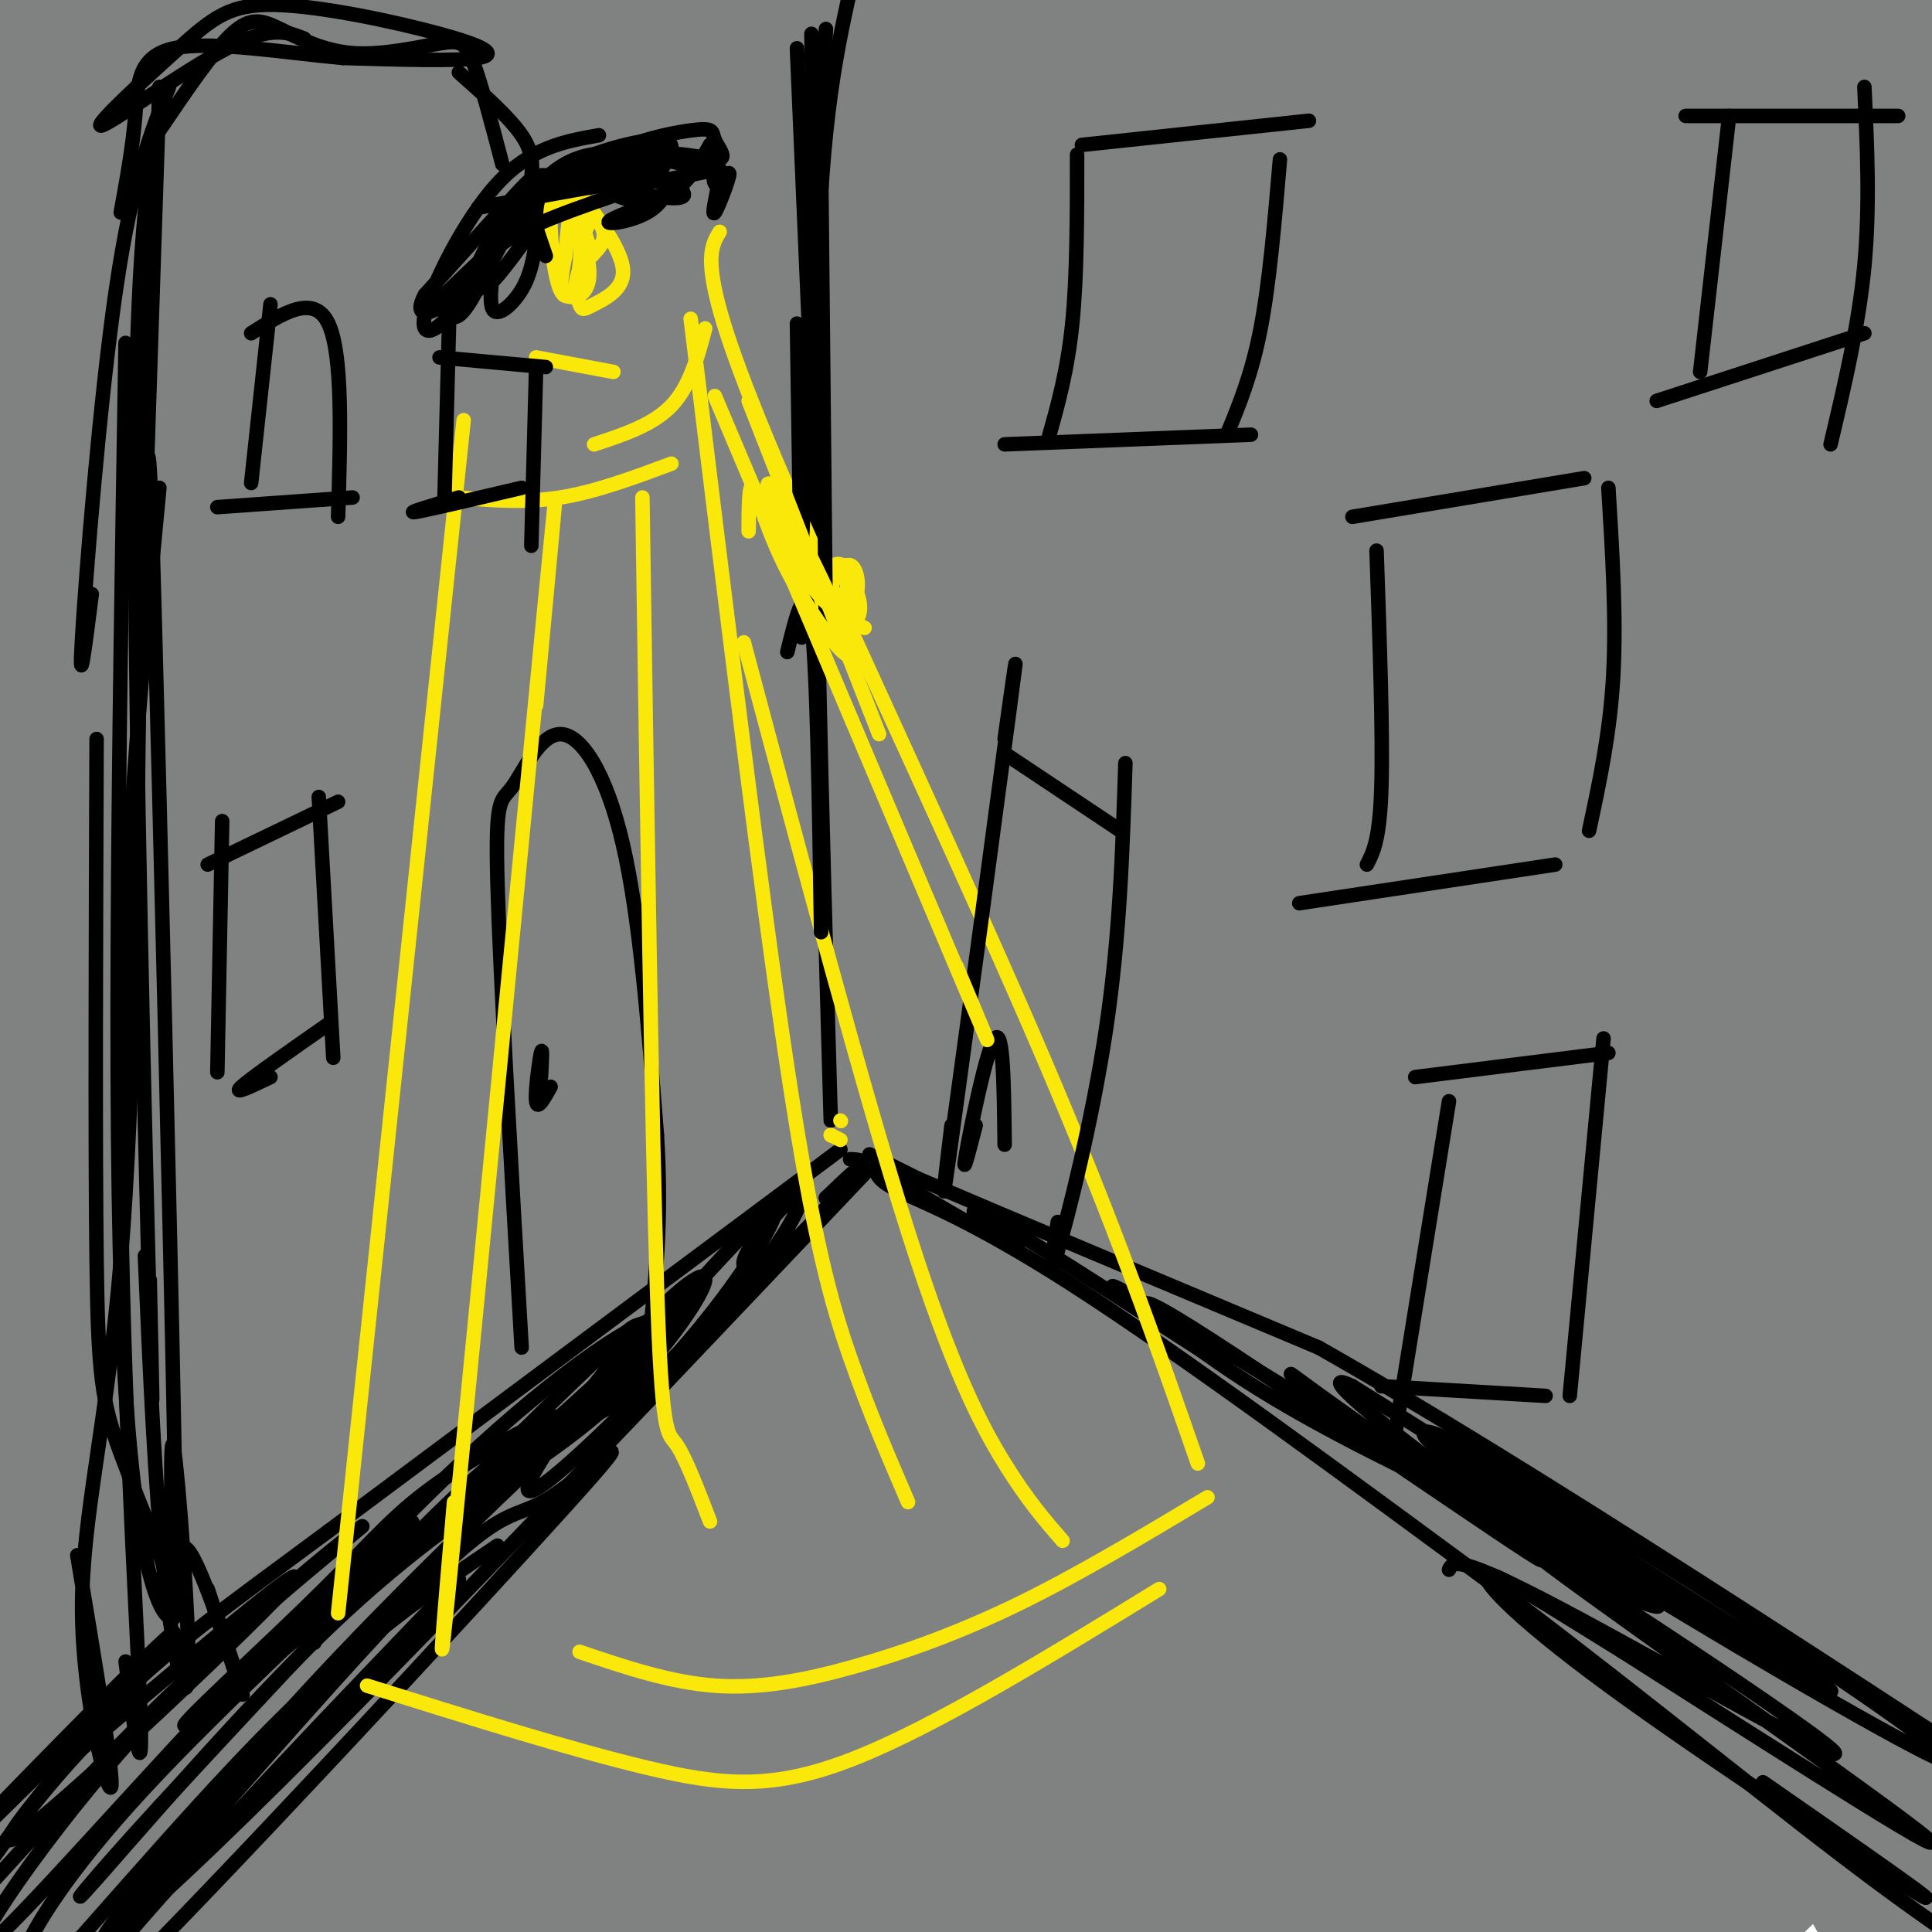 <svg viewBox='0 0 400 400' version='1.1' xmlns='http://www.w3.org/2000/svg' xmlns:xlink='http://www.w3.org/1999/xlink'><g fill='none' stroke='#808282' stroke-width='28' stroke-linecap='round' stroke-linejoin='round'><path d='M93,320c-43.106,31.375 -86.211,62.750 -76,54c10.211,-8.750 73.740,-57.626 107,-82c33.260,-24.374 36.253,-24.245 61,-37c24.747,-12.755 71.248,-38.394 49,-22c-22.248,16.394 -113.246,74.821 -171,114c-57.754,39.179 -82.264,59.108 -97,70c-14.736,10.892 -19.697,12.745 -20,10c-0.303,-2.745 4.050,-10.087 14,-21c9.950,-10.913 25.495,-25.397 33,-34c7.505,-8.603 6.970,-11.327 48,-42c41.030,-30.673 123.623,-89.297 155,-113c31.377,-23.703 11.536,-12.487 -22,7c-33.536,19.487 -80.768,47.243 -128,75'/><path d='M46,299c-50.534,33.274 -112.871,78.961 -146,104c-33.129,25.039 -37.052,29.432 -12,4c25.052,-25.432 79.080,-80.689 120,-118c40.920,-37.311 68.733,-56.675 105,-80c36.267,-23.325 80.988,-50.609 89,-57c8.012,-6.391 -20.685,8.113 -44,20c-23.315,11.887 -41.248,21.157 -105,66c-63.752,44.843 -173.322,125.257 -223,161c-49.678,35.743 -39.466,26.814 -34,20c5.466,-6.814 6.184,-11.512 15,-23c8.816,-11.488 25.731,-29.766 45,-50c19.269,-20.234 40.892,-42.424 67,-66c26.108,-23.576 56.702,-48.536 83,-70c26.298,-21.464 48.300,-39.430 82,-61c33.700,-21.570 79.098,-46.744 73,-42c-6.098,4.744 -63.692,39.407 -111,69c-47.308,29.593 -84.330,54.118 -132,88c-47.670,33.882 -105.988,77.122 -134,97c-28.012,19.878 -25.718,16.394 -23,11c2.718,-5.394 5.859,-12.697 9,-20'/><path d='M-230,352c13.617,-18.419 43.158,-54.468 71,-84c27.842,-29.532 53.984,-52.549 78,-75c24.016,-22.451 45.907,-44.336 84,-72c38.093,-27.664 92.387,-61.108 111,-75c18.613,-13.892 1.545,-8.234 -75,36c-76.545,44.234 -212.565,127.043 -271,161c-58.435,33.957 -39.284,19.061 -33,12c6.284,-7.061 -0.300,-6.289 -1,-10c-0.700,-3.711 4.485,-11.906 29,-35c24.515,-23.094 68.361,-61.085 94,-84c25.639,-22.915 33.073,-30.752 74,-58c40.927,-27.248 115.349,-73.906 92,-61c-23.349,12.906 -144.468,85.377 -208,122c-63.532,36.623 -69.478,37.397 -76,39c-6.522,1.603 -13.621,4.035 -15,2c-1.379,-2.035 2.961,-8.537 12,-19c9.039,-10.463 22.779,-24.886 37,-39c14.221,-14.114 28.925,-27.917 53,-47c24.075,-19.083 57.520,-43.445 77,-55c19.480,-11.555 24.995,-10.303 29,-7c4.005,3.303 6.501,8.659 6,19c-0.501,10.341 -4.000,25.669 -10,42c-6.000,16.331 -14.500,33.666 -23,51'/><path d='M-95,115c-11.031,21.779 -27.107,50.728 -37,71c-9.893,20.272 -13.602,31.867 -14,37c-0.398,5.133 2.515,3.802 11,-8c8.485,-11.802 22.540,-34.076 32,-49c9.460,-14.924 14.323,-22.497 25,-46c10.677,-23.503 27.168,-62.934 31,-70c3.832,-7.066 -4.994,18.234 -10,39c-5.006,20.766 -6.192,36.998 -7,57c-0.808,20.002 -1.237,43.775 -1,65c0.237,21.225 1.141,39.902 4,59c2.859,19.098 7.675,38.616 11,48c3.325,9.384 5.161,8.633 7,6c1.839,-2.633 3.683,-7.147 5,-11c1.317,-3.853 2.109,-7.044 -2,-30c-4.109,-22.956 -13.118,-65.677 -18,-116c-4.882,-50.323 -5.638,-108.250 -7,-132c-1.362,-23.750 -3.329,-13.324 -5,-9c-1.671,4.324 -3.044,2.547 -5,20c-1.956,17.453 -4.495,54.137 -4,84c0.495,29.863 4.025,52.907 9,77c4.975,24.093 11.397,49.237 18,69c6.603,19.763 13.388,34.147 19,45c5.612,10.853 10.051,18.177 15,23c4.949,4.823 10.409,7.145 13,5c2.591,-2.145 2.312,-8.756 1,-20c-1.312,-11.244 -3.656,-27.122 -6,-43'/><path d='M-10,286c-2.050,-16.112 -4.176,-34.891 -6,-65c-1.824,-30.109 -3.346,-71.548 -1,-112c2.346,-40.452 8.560,-79.917 9,-87c0.440,-7.083 -4.892,18.215 -8,39c-3.108,20.785 -3.991,37.058 -4,60c-0.009,22.942 0.854,52.555 2,68c1.146,15.445 2.573,16.723 4,18'/><path d='M39,13c-7.613,-8.582 -15.226,-17.164 -17,0c-1.774,17.164 2.290,60.074 4,78c1.710,17.926 1.067,10.867 11,52c9.933,41.133 30.442,130.457 29,94c-1.442,-36.457 -24.836,-198.695 -35,-259c-10.164,-60.305 -7.098,-18.679 -8,2c-0.902,20.679 -5.774,20.409 -9,32c-3.226,11.591 -4.808,35.044 -6,57c-1.192,21.956 -1.995,42.415 3,70c4.995,27.585 15.786,62.295 27,90c11.214,27.705 22.850,48.404 22,38c-0.850,-10.404 -14.187,-51.913 -27,-110c-12.813,-58.087 -25.104,-132.754 -31,-158c-5.896,-25.246 -5.399,-1.070 -6,19c-0.601,20.070 -2.301,36.035 -4,52'/><path d='M-8,70c-0.991,20.625 -1.470,46.188 0,71c1.470,24.812 4.887,48.873 9,68c4.113,19.127 8.923,33.320 15,47c6.077,13.680 13.423,26.847 18,33c4.577,6.153 6.385,5.292 8,4c1.615,-1.292 3.036,-3.013 4,-7c0.964,-3.987 1.472,-10.238 -1,-28c-2.472,-17.762 -7.924,-47.034 -11,-88c-3.076,-40.966 -3.775,-93.624 -4,-123c-0.225,-29.376 0.026,-35.469 -4,-9c-4.026,26.469 -12.327,85.499 -16,120c-3.673,34.501 -2.719,44.471 -1,60c1.719,15.529 4.201,36.615 7,51c2.799,14.385 5.915,22.068 11,37c5.085,14.932 12.140,37.114 13,21c0.860,-16.114 -4.475,-70.525 -7,-106c-2.525,-35.475 -2.240,-52.015 2,-83c4.240,-30.985 12.436,-76.416 18,-104c5.564,-27.584 8.497,-37.320 9,-20c0.503,17.320 -1.424,61.696 -2,94c-0.576,32.304 0.197,52.538 4,77c3.803,24.462 10.635,53.154 19,76c8.365,22.846 18.263,39.845 25,51c6.737,11.155 10.314,16.465 13,21c2.686,4.535 4.482,8.296 4,1c-0.482,-7.296 -3.241,-25.648 -6,-44'/><path d='M119,290c-5.569,-27.030 -16.493,-72.604 -22,-130c-5.507,-57.396 -5.598,-126.612 -7,-126c-1.402,0.612 -4.114,71.053 0,125c4.114,53.947 15.053,91.400 23,117c7.947,25.600 12.901,39.346 18,51c5.099,11.654 10.344,21.215 15,28c4.656,6.785 8.725,10.795 10,8c1.275,-2.795 -0.243,-12.394 -5,-26c-4.757,-13.606 -12.754,-31.219 -20,-55c-7.246,-23.781 -13.741,-53.728 -19,-80c-5.259,-26.272 -9.280,-48.868 -10,-92c-0.720,-43.132 1.863,-106.801 1,-125c-0.863,-18.199 -5.170,9.071 -9,35c-3.830,25.929 -7.181,50.516 -10,78c-2.819,27.484 -5.106,57.864 1,103c6.106,45.136 20.603,105.027 27,132c6.397,26.973 4.693,21.030 10,27c5.307,5.970 17.625,23.855 25,37c7.375,13.145 9.807,21.549 7,-4c-2.807,-25.549 -10.854,-85.050 -14,-126c-3.146,-40.950 -1.390,-63.347 0,-88c1.390,-24.653 2.413,-51.560 10,-90c7.587,-38.440 21.739,-88.411 26,-102c4.261,-13.589 -1.370,9.206 -7,32'/><path d='M169,19c-3.649,16.446 -9.272,41.562 -13,71c-3.728,29.438 -5.560,63.200 -6,94c-0.440,30.800 0.512,58.640 6,89c5.488,30.360 15.511,63.240 21,78c5.489,14.760 6.444,11.400 9,13c2.556,1.600 6.712,8.160 6,-4c-0.712,-12.160 -6.292,-43.039 -10,-83c-3.708,-39.961 -5.543,-89.003 -6,-125c-0.457,-35.997 0.463,-58.949 5,-93c4.537,-34.051 12.691,-79.200 13,-83c0.309,-3.800 -7.228,33.748 -12,64c-4.772,30.252 -6.780,53.208 -7,82c-0.220,28.792 1.348,63.421 4,93c2.652,29.579 6.388,54.108 15,78c8.612,23.892 22.099,47.146 29,56c6.901,8.854 7.217,3.307 9,4c1.783,0.693 5.035,7.625 2,-15c-3.035,-22.625 -12.355,-74.808 -17,-122c-4.645,-47.192 -4.614,-89.392 2,-142c6.614,-52.608 19.812,-115.625 21,-113c1.188,2.625 -9.635,70.891 -14,117c-4.365,46.109 -2.273,70.060 2,100c4.273,29.940 10.727,65.868 18,94c7.273,28.132 15.364,48.466 24,64c8.636,15.534 17.818,26.267 27,37'/><path d='M297,373c5.525,7.235 5.839,6.822 2,-20c-3.839,-26.822 -11.830,-80.053 -16,-114c-4.170,-33.947 -4.517,-48.611 -2,-86c2.517,-37.389 7.899,-97.503 13,-134c5.101,-36.497 9.922,-49.379 10,-47c0.078,2.379 -4.588,20.017 -9,56c-4.412,35.983 -8.569,90.310 -9,131c-0.431,40.690 2.864,67.741 8,95c5.136,27.259 12.114,54.726 19,75c6.886,20.274 13.679,33.357 19,41c5.321,7.643 9.168,9.847 14,14c4.832,4.153 10.649,10.254 9,-10c-1.649,-20.254 -10.765,-66.865 -16,-98c-5.235,-31.135 -6.589,-46.795 -7,-80c-0.411,-33.205 0.120,-83.956 6,-134c5.880,-50.044 17.108,-99.382 16,-101c-1.108,-1.618 -14.553,44.482 -21,97c-6.447,52.518 -5.898,111.453 -2,154c3.898,42.547 11.144,68.707 19,94c7.856,25.293 16.322,49.718 23,63c6.678,13.282 11.567,15.422 18,29c6.433,13.578 14.409,38.594 13,9c-1.409,-29.594 -12.205,-113.797 -23,-198'/><path d='M381,209c-1.605,-69.457 5.884,-144.101 7,-167c1.116,-22.899 -4.141,5.945 -9,34c-4.859,28.055 -9.319,55.321 -14,99c-4.681,43.679 -9.581,103.773 -12,135c-2.419,31.227 -2.356,33.588 -2,40c0.356,6.412 1.006,16.874 3,19c1.994,2.126 5.334,-4.085 8,-9c2.666,-4.915 4.659,-8.536 11,-28c6.341,-19.464 17.032,-54.773 22,-71c4.968,-16.227 4.214,-13.371 1,-10c-3.214,3.371 -8.886,7.259 -12,9c-3.114,1.741 -3.668,1.335 -17,23c-13.332,21.665 -39.442,65.402 -53,87c-13.558,21.598 -14.564,21.057 2,3c16.564,-18.057 50.699,-53.629 66,-68c15.301,-14.371 11.769,-7.541 15,-9c3.231,-1.459 13.227,-11.205 3,5c-10.227,16.205 -40.676,58.363 -56,82c-15.324,23.637 -15.521,28.753 -13,29c2.521,0.247 7.761,-4.377 13,-9'/><path d='M344,403c9.761,-10.279 27.663,-31.478 39,-44c11.337,-12.522 16.110,-16.368 31,-29c14.890,-12.632 39.897,-34.050 24,-16c-15.897,18.050 -72.698,75.567 -91,92c-18.302,16.433 1.895,-8.218 25,-32c23.105,-23.782 49.118,-46.695 36,-34c-13.118,12.695 -65.366,60.997 -88,82c-22.634,21.003 -15.656,14.707 -6,2c9.656,-12.707 21.988,-31.825 35,-49c13.012,-17.175 26.704,-32.408 40,-46c13.296,-13.592 26.195,-25.544 -2,-2c-28.195,23.544 -97.484,82.584 -119,96c-21.516,13.416 4.742,-18.792 31,-51'/><path d='M299,372c29.905,-35.525 89.167,-98.836 70,-83c-19.167,15.836 -116.763,110.819 -150,140c-33.237,29.181 -2.116,-7.441 16,-30c18.116,-22.559 23.225,-31.055 30,-41c6.775,-9.945 15.214,-21.340 38,-46c22.786,-24.660 59.919,-62.585 61,-64c1.081,-1.415 -33.890,33.680 -74,80c-40.110,46.320 -85.358,103.863 -102,123c-16.642,19.137 -4.676,-0.133 5,-16c9.676,-15.867 17.063,-28.330 27,-43c9.937,-14.670 22.423,-31.548 43,-57c20.577,-25.452 49.243,-59.477 75,-86c25.757,-26.523 48.605,-45.542 48,-45c-0.605,0.542 -24.663,20.646 -48,42c-23.337,21.354 -45.953,43.958 -72,73c-26.047,29.042 -55.523,64.521 -85,100'/><path d='M181,419c-17.464,20.444 -18.624,21.553 -21,24c-2.376,2.447 -5.966,6.230 0,-7c5.966,-13.230 21.490,-43.474 38,-70c16.510,-26.526 34.008,-49.336 50,-70c15.992,-20.664 30.479,-39.184 58,-66c27.521,-26.816 68.075,-61.927 69,-62c0.925,-0.073 -37.780,34.893 -56,51c-18.220,16.107 -15.954,13.356 -51,54c-35.046,40.644 -107.402,124.685 -134,154c-26.598,29.315 -7.436,3.905 2,-11c9.436,-14.905 9.146,-19.304 24,-43c14.854,-23.696 44.850,-66.690 70,-99c25.150,-32.310 45.453,-53.936 60,-68c14.547,-14.064 23.339,-20.565 53,-50c29.661,-29.435 80.190,-81.804 31,-22c-49.190,59.804 -198.100,231.780 -254,295c-55.900,63.220 -18.791,17.685 -1,-8c17.791,-25.685 16.264,-31.521 21,-45c4.736,-13.479 15.733,-34.603 41,-71c25.267,-36.397 64.803,-88.068 95,-122c30.197,-33.932 51.056,-50.123 68,-63c16.944,-12.877 29.972,-22.438 43,-32'/><path d='M387,88c12.264,-8.958 21.423,-15.353 6,0c-15.423,15.353 -55.430,52.455 -92,89c-36.570,36.545 -69.703,72.533 -109,119c-39.297,46.467 -84.757,103.412 -107,131c-22.243,27.588 -21.268,25.818 -17,15c4.268,-10.818 11.828,-30.684 23,-53c11.172,-22.316 25.954,-47.082 46,-76c20.046,-28.918 45.356,-61.990 67,-89c21.644,-27.010 39.623,-47.960 79,-81c39.377,-33.040 100.153,-78.171 104,-80c3.847,-1.829 -49.237,39.643 -73,56c-23.763,16.357 -18.207,7.600 -71,62c-52.793,54.400 -163.935,171.956 -206,212c-42.065,40.044 -15.051,2.574 -6,-11c9.051,-13.574 0.140,-3.253 11,-23c10.860,-19.747 41.492,-69.564 67,-106c25.508,-36.436 45.891,-59.492 68,-84c22.109,-24.508 45.943,-50.467 79,-79c33.057,-28.533 75.339,-59.640 95,-73c19.661,-13.360 16.703,-8.973 17,-7c0.297,1.973 3.849,1.531 -22,24c-25.849,22.469 -81.100,67.848 -140,124c-58.900,56.152 -121.450,123.076 -184,190'/><path d='M22,348c-34.443,35.911 -28.550,30.689 -29,31c-0.450,0.311 -7.241,6.154 0,-10c7.241,-16.154 28.516,-54.307 49,-86c20.484,-31.693 40.176,-56.927 64,-85c23.824,-28.073 51.778,-58.986 81,-87c29.222,-28.014 59.712,-53.130 83,-70c23.288,-16.870 39.372,-25.494 58,-38c18.628,-12.506 39.798,-28.893 14,-4c-25.798,24.893 -98.564,91.067 -137,125c-38.436,33.933 -42.541,35.627 -88,89c-45.459,53.373 -132.270,158.426 -162,191c-29.730,32.574 -2.377,-7.332 16,-37c18.377,-29.668 27.779,-49.099 42,-73c14.221,-23.901 33.261,-52.273 65,-93c31.739,-40.727 76.179,-93.809 124,-140c47.821,-46.191 99.025,-85.491 96,-83c-3.025,2.491 -60.278,46.772 -93,73c-32.722,26.228 -40.912,34.401 -77,73c-36.088,38.599 -100.074,107.623 -132,141c-31.926,33.377 -31.792,31.106 -31,24c0.792,-7.106 2.243,-19.048 11,-36c8.757,-16.952 24.822,-38.915 41,-60c16.178,-21.085 32.471,-41.292 62,-72c29.529,-30.708 72.294,-71.917 98,-95c25.706,-23.083 34.353,-28.042 43,-33'/><path d='M220,-7c21.845,-15.530 54.959,-37.856 12,-7c-42.959,30.856 -161.989,114.893 -204,143c-42.011,28.107 -7.003,0.284 5,-11c12.003,-11.284 0.999,-6.028 28,-29c27.001,-22.972 92.006,-74.172 120,-97c27.994,-22.828 18.975,-17.283 -18,4c-36.975,21.283 -101.908,58.305 -107,57c-5.092,-1.305 49.656,-40.937 74,-58c24.344,-17.063 18.285,-11.555 -9,-2c-27.285,9.555 -75.796,23.159 -67,22c8.796,-1.159 74.898,-17.079 141,-33'/><path d='M195,-18c25.995,-6.016 20.481,-4.557 4,1c-16.481,5.557 -43.930,15.211 -90,23c-46.070,7.789 -110.760,13.712 -97,12c13.760,-1.712 105.970,-11.061 160,-15c54.030,-3.939 69.880,-2.469 73,0c3.120,2.469 -6.490,5.938 -5,7c1.490,1.062 14.080,-0.282 -26,11c-40.080,11.282 -132.829,35.189 -173,47c-40.171,11.811 -27.765,11.526 -5,1c22.765,-10.526 55.887,-31.293 78,-44c22.113,-12.707 33.216,-17.354 60,-27c26.784,-9.646 69.250,-24.289 95,-34c25.750,-9.711 34.786,-14.489 -16,15c-50.786,29.489 -161.393,93.244 -272,157'/><path d='M-19,136c-48.491,27.874 -33.717,19.059 -4,3c29.717,-16.059 74.379,-39.364 109,-56c34.621,-16.636 59.200,-26.605 77,-33c17.800,-6.395 28.819,-9.217 72,-26c43.181,-16.783 118.524,-47.526 64,-15c-54.524,32.526 -238.915,128.322 -296,156c-57.085,27.678 13.136,-12.760 62,-41c48.864,-28.240 76.371,-44.280 97,-56c20.629,-11.720 34.382,-19.120 66,-32c31.618,-12.880 81.103,-31.242 68,-23c-13.103,8.242 -88.795,43.086 -148,74c-59.205,30.914 -101.925,57.897 -83,50c18.925,-7.897 99.494,-50.674 146,-74c46.506,-23.326 58.950,-27.201 77,-34c18.050,-6.799 41.706,-16.523 66,-25c24.294,-8.477 49.227,-15.708 44,-10c-5.227,5.708 -40.613,24.354 -76,43'/><path d='M322,37c-29.461,15.646 -65.115,33.262 -125,71c-59.885,37.738 -144.003,95.599 -152,101c-7.997,5.401 60.127,-41.658 103,-70c42.873,-28.342 60.496,-37.968 87,-52c26.504,-14.032 61.891,-32.469 93,-47c31.109,-14.531 57.941,-25.156 77,-31c19.059,-5.844 30.346,-6.908 40,-9c9.654,-2.092 17.676,-5.213 -11,10c-28.676,15.213 -94.049,48.761 -131,68c-36.951,19.239 -45.480,24.170 -87,51c-41.520,26.830 -116.032,75.558 -149,97c-32.968,21.442 -24.393,15.596 -7,1c17.393,-14.596 43.605,-37.942 79,-64c35.395,-26.058 79.974,-54.827 114,-75c34.026,-20.173 57.498,-31.751 82,-43c24.502,-11.249 50.035,-22.169 63,-24c12.965,-1.831 13.362,5.427 28,0c14.638,-5.427 43.518,-23.538 -24,22c-67.518,45.538 -231.434,154.725 -281,187c-49.566,32.275 15.217,-12.363 80,-57'/><path d='M201,173c23.801,-15.862 43.305,-27.019 68,-41c24.695,-13.981 54.581,-30.788 99,-52c44.419,-21.212 103.370,-46.831 55,-16c-48.370,30.831 -204.062,118.111 -254,145c-49.938,26.889 5.879,-6.614 55,-31c49.121,-24.386 91.546,-39.656 118,-48c26.454,-8.344 36.936,-9.761 49,-12c12.064,-2.239 25.710,-5.300 27,-1c1.290,4.300 -9.776,15.963 -12,21c-2.224,5.037 4.395,3.450 -38,29c-42.395,25.550 -133.805,78.239 -134,79c-0.195,0.761 90.824,-50.404 135,-74c44.176,-23.596 41.509,-19.622 50,-24c8.491,-4.378 28.140,-17.108 3,4c-25.140,21.108 -95.070,76.054 -165,131'/><path d='M257,283c1.127,4.269 86.443,-50.558 129,-76c42.557,-25.442 42.354,-21.498 40,-17c-2.354,4.498 -6.858,9.551 -7,11c-0.142,1.449 4.079,-0.707 -26,19c-30.079,19.707 -94.459,61.275 -125,81c-30.541,19.725 -27.243,17.606 -5,0c22.243,-17.606 63.430,-50.698 91,-70c27.570,-19.302 41.525,-24.813 51,-28c9.475,-3.187 14.472,-4.051 35,-14c20.528,-9.949 56.586,-28.983 5,7c-51.586,35.983 -190.816,126.982 -203,139c-12.184,12.018 102.679,-54.946 157,-85c54.321,-30.054 48.100,-23.200 48,-21c-0.100,2.200 5.922,-0.256 3,3c-2.922,3.256 -14.787,12.223 -25,20c-10.213,7.777 -18.775,14.365 -50,32c-31.225,17.635 -85.112,46.318 -139,75'/><path d='M236,359c-25.990,13.606 -21.465,10.120 -18,7c3.465,-3.120 5.870,-5.875 11,-11c5.130,-5.125 12.983,-12.618 59,-37c46.017,-24.382 130.196,-65.651 112,-62c-18.196,3.651 -138.766,52.221 -198,77c-59.234,24.779 -57.131,25.766 -74,33c-16.869,7.234 -52.712,20.716 -69,26c-16.288,5.284 -13.023,2.371 -7,-3c6.023,-5.371 14.805,-13.199 22,-20c7.195,-6.801 12.805,-12.574 45,-28c32.195,-15.426 90.975,-40.503 119,-52c28.025,-11.497 25.294,-9.412 16,-3c-9.294,6.412 -25.151,17.152 -44,29c-18.849,11.848 -40.692,24.805 -84,43c-43.308,18.195 -108.083,41.630 -87,34c21.083,-7.630 128.024,-46.323 163,-59c34.976,-12.677 -2.012,0.661 -39,14'/><path d='M163,347c-38.500,16.083 -115.250,49.292 -114,43c1.250,-6.292 80.500,-52.083 100,-65c19.500,-12.917 -20.750,7.042 -61,27'/></g>
<g fill='none' stroke='#000000' stroke-width='3' stroke-linecap='round' stroke-linejoin='round'><path d='M179,243c-55.000,58.000 -110.000,116.000 -141,145c-31.000,29.000 -38.000,29.000 -45,29'/><path d='M174,238c0.000,0.000 -106.000,79.000 -106,79'/><path d='M68,317c-23.644,17.489 -29.756,21.711 -44,35c-14.244,13.289 -36.622,35.644 -59,58'/><path d='M65,340c0.000,0.000 0.100,0.100 0.1,0.1'/><path d='M19,359c6.703,-8.453 13.407,-16.905 3,-7c-10.407,9.905 -37.924,38.168 -32,32c5.924,-6.168 45.289,-46.767 46,-46c0.711,0.767 -37.232,42.899 -34,43c3.232,0.101 47.638,-41.828 57,-52c9.362,-10.172 -16.319,11.414 -42,33'/><path d='M17,362c-13.822,14.704 -27.375,34.965 -25,34c2.375,-0.965 20.680,-23.156 41,-43c20.320,-19.844 42.656,-37.340 42,-37c-0.656,0.340 -24.303,18.515 -45,41c-20.697,22.485 -38.444,49.279 -33,46c5.444,-3.279 34.080,-36.630 56,-59c21.920,-22.370 37.123,-33.759 31,-27c-6.123,6.759 -33.572,31.666 -51,50c-17.428,18.334 -24.837,30.095 -28,37c-3.163,6.905 -2.082,8.952 -1,11'/><path d='M4,415c9.311,-9.267 33.089,-37.933 52,-57c18.911,-19.067 32.956,-28.533 47,-38'/><path d='M95,327c-25.823,26.866 -51.647,53.733 -69,74c-17.353,20.267 -26.236,33.936 -4,12c22.236,-21.936 75.592,-79.477 95,-101c19.408,-21.523 4.868,-7.029 -3,-2c-7.868,5.029 -9.063,0.591 -28,20c-18.937,19.409 -55.615,62.663 -63,70c-7.385,7.337 14.524,-21.244 38,-47c23.476,-25.756 48.519,-48.687 58,-58c9.481,-9.313 3.399,-5.007 -2,-2c-5.399,3.007 -10.114,4.716 -24,18c-13.886,13.284 -36.943,38.142 -60,63'/><path d='M33,374c-14.536,15.827 -20.876,23.896 -13,15c7.876,-8.896 29.967,-34.757 48,-52c18.033,-17.243 32.008,-25.866 39,-31c6.992,-5.134 7.000,-6.777 8,-9c1.000,-2.223 2.991,-5.026 -2,-3c-4.991,2.026 -16.965,8.880 -25,15c-8.035,6.120 -12.130,11.505 -25,24c-12.870,12.495 -34.516,32.098 -20,21c14.516,-11.098 65.194,-52.899 83,-70c17.806,-17.101 2.742,-9.501 -16,6c-18.742,15.501 -41.161,38.904 -40,41c1.161,2.096 25.903,-17.115 41,-30c15.097,-12.885 20.548,-19.442 26,-26'/><path d='M137,275c3.197,-4.226 -1.811,-1.790 -4,-1c-2.189,0.790 -1.559,-0.067 -9,7c-7.441,7.067 -22.954,22.058 -28,28c-5.046,5.942 0.373,2.834 8,-2c7.627,-4.834 17.460,-11.395 26,-20c8.540,-8.605 15.786,-19.256 16,-22c0.214,-2.744 -6.605,2.417 -15,12c-8.395,9.583 -18.365,23.587 -21,29c-2.635,5.413 2.067,2.234 10,-5c7.933,-7.234 19.097,-18.525 28,-30c8.903,-11.475 15.544,-23.136 11,-20c-4.544,3.136 -20.272,21.068 -36,39'/><path d='M123,290c-5.350,6.562 -0.725,3.465 2,2c2.725,-1.465 3.551,-1.300 9,-6c5.449,-4.700 15.520,-14.267 22,-22c6.480,-7.733 9.368,-13.634 10,-16c0.632,-2.366 -0.994,-1.198 -4,2c-3.006,3.198 -7.393,8.424 -8,11c-0.607,2.576 2.567,2.501 8,-2c5.433,-4.501 13.124,-13.429 15,-16c1.876,-2.571 -2.062,1.214 -6,5'/><path d='M171,248c0.711,-0.467 5.489,-4.133 7,-6c1.511,-1.867 -0.244,-1.933 -2,-2'/><path d='M182,240c-0.822,1.756 -1.644,3.511 3,6c4.644,2.489 14.756,5.711 37,20c22.244,14.289 56.622,39.644 91,65'/><path d='M313,331c28.733,21.711 55.067,43.489 76,59c20.933,15.511 36.467,24.756 52,34'/><path d='M180,239c0.000,0.000 10.000,5.000 10,5'/><path d='M190,244c15.500,6.667 49.250,20.833 83,35'/><path d='M273,279c43.000,24.333 109.000,67.667 175,111'/><path d='M300,325c0.766,-1.667 1.531,-3.333 23,8c21.469,11.333 63.641,35.667 56,29c-7.641,-6.667 -65.096,-44.333 -62,-41c3.096,3.333 66.742,47.667 80,58c13.258,10.333 -23.871,-13.333 -61,-37'/><path d='M336,342c-16.171,-9.982 -26.097,-16.439 -28,-16c-1.903,0.439 4.219,7.772 25,23c20.781,15.228 56.223,38.351 64,43c7.777,4.649 -12.112,-9.175 -32,-23'/><path d='M325,324c0.000,0.000 0.100,0.100 0.1,0.1'/><path d='M325,324c0.000,0.000 -7.000,-6.000 -7,-6'/><path d='M330,318c-5.506,-3.101 -11.012,-6.203 -14,-7c-2.988,-0.797 -3.457,0.710 16,13c19.457,12.290 58.839,35.363 69,40c10.161,4.637 -8.899,-9.164 -33,-25c-24.101,-15.836 -53.244,-33.709 -66,-40c-12.756,-6.291 -9.127,-1.002 14,14c23.127,15.002 65.750,39.715 63,37c-2.750,-2.715 -50.875,-32.857 -99,-63'/><path d='M280,287c-10.363,-5.014 13.228,13.951 31,26c17.772,12.049 29.724,17.180 32,19c2.276,1.820 -5.124,0.327 -26,-13c-20.876,-13.327 -55.229,-38.488 -49,-34c6.229,4.488 53.041,38.626 51,38c-2.041,-0.626 -52.934,-36.015 -72,-48c-19.066,-11.985 -6.305,-0.567 8,9c14.305,9.567 30.152,17.284 46,25'/><path d='M301,309c-10.536,-7.065 -59.876,-37.227 -69,-42c-9.124,-4.773 21.967,15.843 22,16c0.033,0.157 -30.991,-20.143 -44,-28c-13.009,-7.857 -8.002,-3.269 -4,0c4.002,3.269 7.001,5.220 3,3c-4.001,-2.220 -15.000,-8.610 -26,-15'/><path d='M172,232c-1.833,-63.500 -3.667,-127.000 -3,-166c0.667,-39.000 3.833,-53.500 7,-68'/><path d='M99,60c1.797,-6.113 3.595,-12.225 6,-16c2.405,-3.775 5.419,-5.211 9,-7c3.581,-1.789 7.729,-3.930 12,-4c4.271,-0.070 8.664,1.932 12,4c3.336,2.068 5.616,4.204 1,4c-4.616,-0.204 -16.127,-2.747 -22,-4c-5.873,-1.253 -6.106,-1.215 -10,3c-3.894,4.215 -11.447,12.608 -19,21'/><path d='M88,61c-2.571,4.540 0.503,5.390 6,0c5.497,-5.390 13.417,-17.019 23,-24c9.583,-6.981 20.830,-9.313 26,-10c5.170,-0.688 4.262,0.269 5,2c0.738,1.731 3.122,4.235 0,4c-3.122,-0.235 -11.749,-3.210 -22,1c-10.251,4.210 -22.125,15.605 -34,27'/><path d='M92,61c-5.673,4.540 -2.854,2.391 -1,3c1.854,0.609 2.744,3.978 6,-1c3.256,-4.978 8.876,-18.302 15,-25c6.124,-6.698 12.750,-6.771 19,-6c6.250,0.771 12.125,2.385 18,4'/><path d='M120,35c0.000,0.000 0.100,0.100 0.1,0.1'/><path d='M124,28c-7.046,1.252 -14.093,2.504 -21,10c-6.907,7.496 -13.676,21.237 -15,27c-1.324,5.763 2.797,3.550 6,-1c3.203,-4.550 5.487,-11.436 9,-17c3.513,-5.564 8.253,-9.806 15,-13c6.747,-3.194 15.499,-5.341 19,-5c3.501,0.341 1.750,3.171 0,6'/><path d='M137,35c-2.833,1.167 -9.917,1.083 -17,1'/><path d='M110,37c0.250,-2.667 0.500,-5.333 -2,-9c-2.500,-3.667 -7.750,-8.333 -13,-13'/><path d='M104,34c-2.182,-8.328 -4.365,-16.656 -6,-21c-1.635,-4.344 -2.723,-4.706 -7,-4c-4.277,0.706 -11.744,2.478 -18,2c-6.256,-0.478 -11.300,-3.206 -15,-5c-3.700,-1.794 -6.057,-2.656 -10,1c-3.943,3.656 -9.471,11.828 -15,20'/><path d='M63,8c-3.429,-1.369 -6.858,-2.738 -16,2c-9.142,4.738 -23.998,15.582 -26,16c-2.002,0.418 8.850,-9.590 16,-16c7.150,-6.410 10.597,-9.223 20,-9c9.403,0.223 24.762,3.483 34,6c9.238,2.517 12.354,4.291 8,5c-4.354,0.709 -16.177,0.355 -28,0'/><path d='M71,12c-11.810,-1.048 -27.333,-3.667 -35,-2c-7.667,1.667 -7.476,7.619 -8,14c-0.524,6.381 -1.762,13.190 -3,20'/><path d='M35,18c-3.822,9.533 -7.644,19.067 -11,42c-3.356,22.933 -6.244,59.267 -7,72c-0.756,12.733 0.622,1.867 2,-9'/><path d='M33,18c-2.500,76.167 -5.000,152.333 -6,182c-1.000,29.667 -0.500,12.833 0,-4'/><path d='M33,23c-2.444,13.778 -4.889,27.556 -5,78c-0.111,50.444 2.111,137.556 3,171c0.889,33.444 0.444,13.222 0,-7'/><path d='M20,153c-0.153,42.099 -0.306,84.198 0,108c0.306,23.802 1.072,29.308 5,40c3.928,10.692 11.019,26.571 11,32c-0.019,5.429 -7.148,0.408 -10,-45c-2.852,-45.408 -1.426,-131.204 0,-217'/><path d='M33,101c-3.889,40.600 -7.778,81.200 -8,129c-0.222,47.800 3.222,102.800 4,123c0.778,20.200 -1.111,5.600 -3,-9'/><path d='M16,322c3.851,23.131 7.702,46.262 7,48c-0.702,1.738 -5.958,-17.917 -6,-37c-0.042,-19.083 5.131,-37.595 8,-72c2.869,-34.405 3.435,-84.702 4,-135'/><path d='M26,87c1.588,5.212 3.175,10.424 4,9c0.825,-1.424 0.887,-9.484 2,31c1.113,40.484 3.278,129.511 4,167c0.722,37.489 0.002,23.439 3,27c2.998,3.561 9.714,24.732 11,29c1.286,4.268 -2.857,-8.366 -7,-21'/><path d='M30,260c1.036,24.054 2.071,48.107 4,66c1.929,17.893 4.750,29.625 5,20c0.250,-9.625 -2.071,-40.607 -3,-46c-0.929,-5.393 -0.464,14.804 0,35'/></g>
<g fill='none' stroke='#fae80b' stroke-width='3' stroke-linecap='round' stroke-linejoin='round'><path d='M117,43c-1.368,-1.410 -2.737,-2.820 -3,1c-0.263,3.820 0.579,12.869 2,16c1.421,3.131 3.421,0.343 4,-5c0.579,-5.343 -0.263,-13.241 -1,-14c-0.737,-0.759 -1.368,5.620 -2,12'/><path d='M117,53c-0.679,3.656 -1.378,6.794 0,8c1.378,1.206 4.833,0.478 5,-4c0.167,-4.478 -2.955,-12.706 -4,-14c-1.045,-1.294 -0.013,4.344 1,6c1.013,1.656 2.006,-0.672 3,-3'/><path d='M120,40c4.406,6.015 8.811,12.031 9,16c0.189,3.969 -3.839,5.892 -6,7c-2.161,1.108 -2.456,1.400 -3,0c-0.544,-1.400 -1.339,-4.492 0,-7c1.339,-2.508 4.811,-4.431 5,-7c0.189,-2.569 -2.906,-5.785 -6,-9'/><path d='M119,40c-0.500,0.333 1.250,5.667 3,11'/><path d='M111,74c0.000,0.000 16.000,3.000 16,3'/><path d='M146,68c-1.583,6.000 -3.167,12.000 -7,16c-3.833,4.000 -9.917,6.000 -16,8'/><path d='M95,103c6.833,0.583 13.667,1.167 21,0c7.333,-1.167 15.167,-4.083 23,-7'/><path d='M96,87c0.000,0.000 -26.000,247.000 -26,247'/><path d='M149,48c-1.304,2.161 -2.607,4.321 -1,12c1.607,7.679 6.125,20.875 19,50c12.875,29.125 34.107,74.179 49,109c14.893,34.821 23.446,59.411 32,84'/><path d='M76,349c21.111,6.622 42.222,13.244 58,17c15.778,3.756 26.222,4.644 43,-2c16.778,-6.644 39.889,-20.822 63,-35'/><path d='M250,310c-13.333,7.988 -26.667,15.976 -39,22c-12.333,6.024 -23.667,10.083 -34,13c-10.333,2.917 -19.667,4.690 -29,4c-9.333,-0.690 -18.667,-3.845 -28,-7'/></g>
<g fill='none' stroke='#000000' stroke-width='3' stroke-linecap='round' stroke-linejoin='round'><path d='M56,63c0.000,0.000 -4.000,37.000 -4,37'/><path d='M52,69c6.500,-4.167 13.000,-8.333 16,-2c3.000,6.333 2.500,23.167 2,40'/><path d='M45,105c0.000,0.000 28.000,-2.000 28,-2'/><path d='M93,66c0.000,0.000 -1.000,38.000 -1,38'/><path d='M91,74c0.000,0.000 22.000,2.000 22,2'/><path d='M111,76c0.000,0.000 -1.000,37.000 -1,37'/><path d='M95,103c-5.583,1.667 -11.167,3.333 -9,3c2.167,-0.333 12.083,-2.667 22,-5'/><path d='M46,170c0.000,0.000 -1.000,52.000 -1,52'/><path d='M43,179c0.000,0.000 27.000,-13.000 27,-13'/><path d='M66,165c0.000,0.000 3.000,54.000 3,54'/><path d='M56,223c-4.000,1.917 -8.000,3.833 -6,2c2.000,-1.833 10.000,-7.417 18,-13'/><path d='M108,279c-2.242,-38.730 -4.485,-77.461 -5,-96c-0.515,-18.539 0.697,-16.887 3,-20c2.303,-3.113 5.697,-10.992 10,-11c4.303,-0.008 9.515,7.855 13,23c3.485,15.145 5.242,37.573 7,60'/><path d='M136,235c1.000,16.167 0.000,26.583 -1,37'/><path d='M112,223c0.178,-3.289 0.356,-6.578 0,-5c-0.356,1.578 -1.244,8.022 -1,10c0.244,1.978 1.622,-0.511 3,-3'/><path d='M197,233c-1.356,11.289 -2.711,22.578 0,3c2.711,-19.578 9.489,-70.022 12,-89c2.511,-18.978 0.756,-6.489 -1,6'/><path d='M208,156c0.000,0.000 24.000,16.000 24,16'/><path d='M233,158c-0.578,17.978 -1.156,35.956 -4,55c-2.844,19.044 -7.956,39.156 -10,46c-2.044,6.844 -1.022,0.422 0,-6'/><path d='M202,233c-1.467,5.689 -2.933,11.378 -2,6c0.933,-5.378 4.267,-21.822 6,-24c1.733,-2.178 1.867,9.911 2,22'/><path d='M223,32c0.000,12.583 0.000,25.167 -1,35c-1.000,9.833 -3.000,16.917 -5,24'/><path d='M224,30c0.000,0.000 47.000,-5.000 47,-5'/><path d='M265,33c-1.083,12.750 -2.167,25.500 -4,35c-1.833,9.500 -4.417,15.750 -7,22'/><path d='M208,92c0.000,0.000 51.000,-2.000 51,-2'/><path d='M285,114c0.667,19.083 1.333,38.167 1,49c-0.333,10.833 -1.667,13.417 -3,16'/><path d='M280,107c0.000,0.000 48.000,-8.000 48,-8'/><path d='M333,101c0.833,13.583 1.667,27.167 1,39c-0.667,11.833 -2.833,21.917 -5,32'/><path d='M269,187c0.000,0.000 53.000,-8.000 53,-8'/><path d='M358,24c0.000,0.000 -6.000,53.000 -6,53'/><path d='M349,24c0.000,0.000 44.000,0.000 44,0'/><path d='M343,83c0.000,0.000 43.000,-14.000 43,-14'/><path d='M386,18c0.583,12.333 1.167,24.667 0,37c-1.167,12.333 -4.083,24.667 -7,37'/><path d='M289,296c0.000,0.000 11.000,-68.000 11,-68'/><path d='M293,223c0.000,0.000 40.000,-5.000 40,-5'/><path d='M332,215c0.000,0.000 -7.000,74.000 -7,74'/><path d='M286,287c0.000,0.000 34.000,2.000 34,2'/></g>
<g fill='none' stroke='#fae80b' stroke-width='3' stroke-linecap='round' stroke-linejoin='round'><path d='M111,146c2.956,-31.533 5.911,-63.067 2,-23c-3.911,40.067 -14.689,151.733 -19,195c-4.311,43.267 -2.156,18.133 0,-7'/><path d='M133,103c0.978,65.511 1.956,131.022 3,163c1.044,31.978 2.156,30.422 4,33c1.844,2.578 4.422,9.289 7,16'/><path d='M143,66c7.267,59.444 14.533,118.889 20,155c5.467,36.111 9.133,48.889 13,60c3.867,11.111 7.933,20.556 12,30'/><path d='M154,133c12.400,46.533 24.800,93.067 34,122c9.200,28.933 15.200,40.267 20,48c4.800,7.733 8.400,11.867 12,16'/><path d='M175,117c-2.507,1.963 -5.014,3.926 -5,6c0.014,2.074 2.548,4.258 4,3c1.452,-1.258 1.821,-5.957 1,-8c-0.821,-2.043 -2.833,-1.429 -4,1c-1.167,2.429 -1.488,6.672 0,8c1.488,1.328 4.785,-0.258 6,-3c1.215,-2.742 0.347,-6.641 -1,-7c-1.347,-0.359 -3.174,2.820 -5,6'/><path d='M171,123c-0.104,2.399 2.137,5.396 4,6c1.863,0.604 3.348,-1.183 3,-4c-0.348,-2.817 -2.528,-6.662 -4,-7c-1.472,-0.338 -2.236,2.831 -3,6'/><path d='M172,235c0.000,0.000 0.100,0.100 0.1,0.1'/><path d='M172,235c0.000,0.000 2.000,1.000 2,1'/><path d='M174,232c0.000,0.000 0.100,0.100 0.1,0.1'/></g>
<g fill='none' stroke='#000000' stroke-width='3' stroke-linecap='round' stroke-linejoin='round'><path d='M99,43c18.200,-3.356 36.400,-6.711 37,-6c0.600,0.711 -16.400,5.489 -26,10c-9.600,4.511 -11.800,8.756 -14,13'/><path d='M110,48c-3.960,5.391 -7.920,10.781 -9,11c-1.080,0.219 0.721,-4.735 1,-4c0.279,0.735 -0.963,7.159 0,9c0.963,1.841 4.132,-0.903 6,-4c1.868,-3.097 2.434,-6.549 3,-10'/><path d='M111,50c0.378,-2.489 -0.178,-3.711 0,-3c0.178,0.711 1.089,3.356 2,6'/><path d='M135,42c-4.548,1.741 -9.097,3.482 -9,4c0.097,0.518 4.838,-0.187 8,-2c3.162,-1.813 4.745,-4.734 3,-6c-1.745,-1.266 -6.818,-0.875 -9,0c-2.182,0.875 -1.472,2.236 1,3c2.472,0.764 6.706,0.933 10,-1c3.294,-1.933 5.647,-5.966 8,-10'/><path d='M147,30c1.231,0.536 0.309,6.876 1,8c0.691,1.124 2.994,-2.967 3,-2c0.006,0.967 -2.284,6.990 -3,8c-0.716,1.010 0.142,-2.995 1,-7'/><path d='M149,35c0.000,0.000 -10.000,2.000 -10,2'/><path d='M165,10c0.000,0.000 3.000,70.000 3,70'/><path d='M168,7c0.000,0.000 1.000,77.000 1,77'/><path d='M171,6c0.000,0.000 -5.000,107.000 -5,107'/><path d='M165,67c0.000,0.000 1.000,65.000 1,65'/><path d='M170,33c0.000,0.000 1.000,99.000 1,99'/><path d='M163,135c1.917,-7.833 3.833,-15.667 5,-6c1.167,9.667 1.583,36.833 2,64'/></g>
<g fill='none' stroke='#fae80b' stroke-width='3' stroke-linecap='round' stroke-linejoin='round'><path d='M155,110c0.018,-5.232 0.036,-10.463 1,-9c0.964,1.463 2.874,9.621 8,19c5.126,9.379 13.467,19.978 12,14c-1.467,-5.978 -12.741,-28.532 -16,-33c-3.259,-4.468 1.497,9.152 6,17c4.503,7.848 8.751,9.924 13,12'/><path d='M155,83c0.000,0.000 27.000,69.000 27,69'/><path d='M148,82c21.833,51.667 43.667,103.333 52,123c8.333,19.667 3.167,7.333 -2,-5'/></g>
</svg>